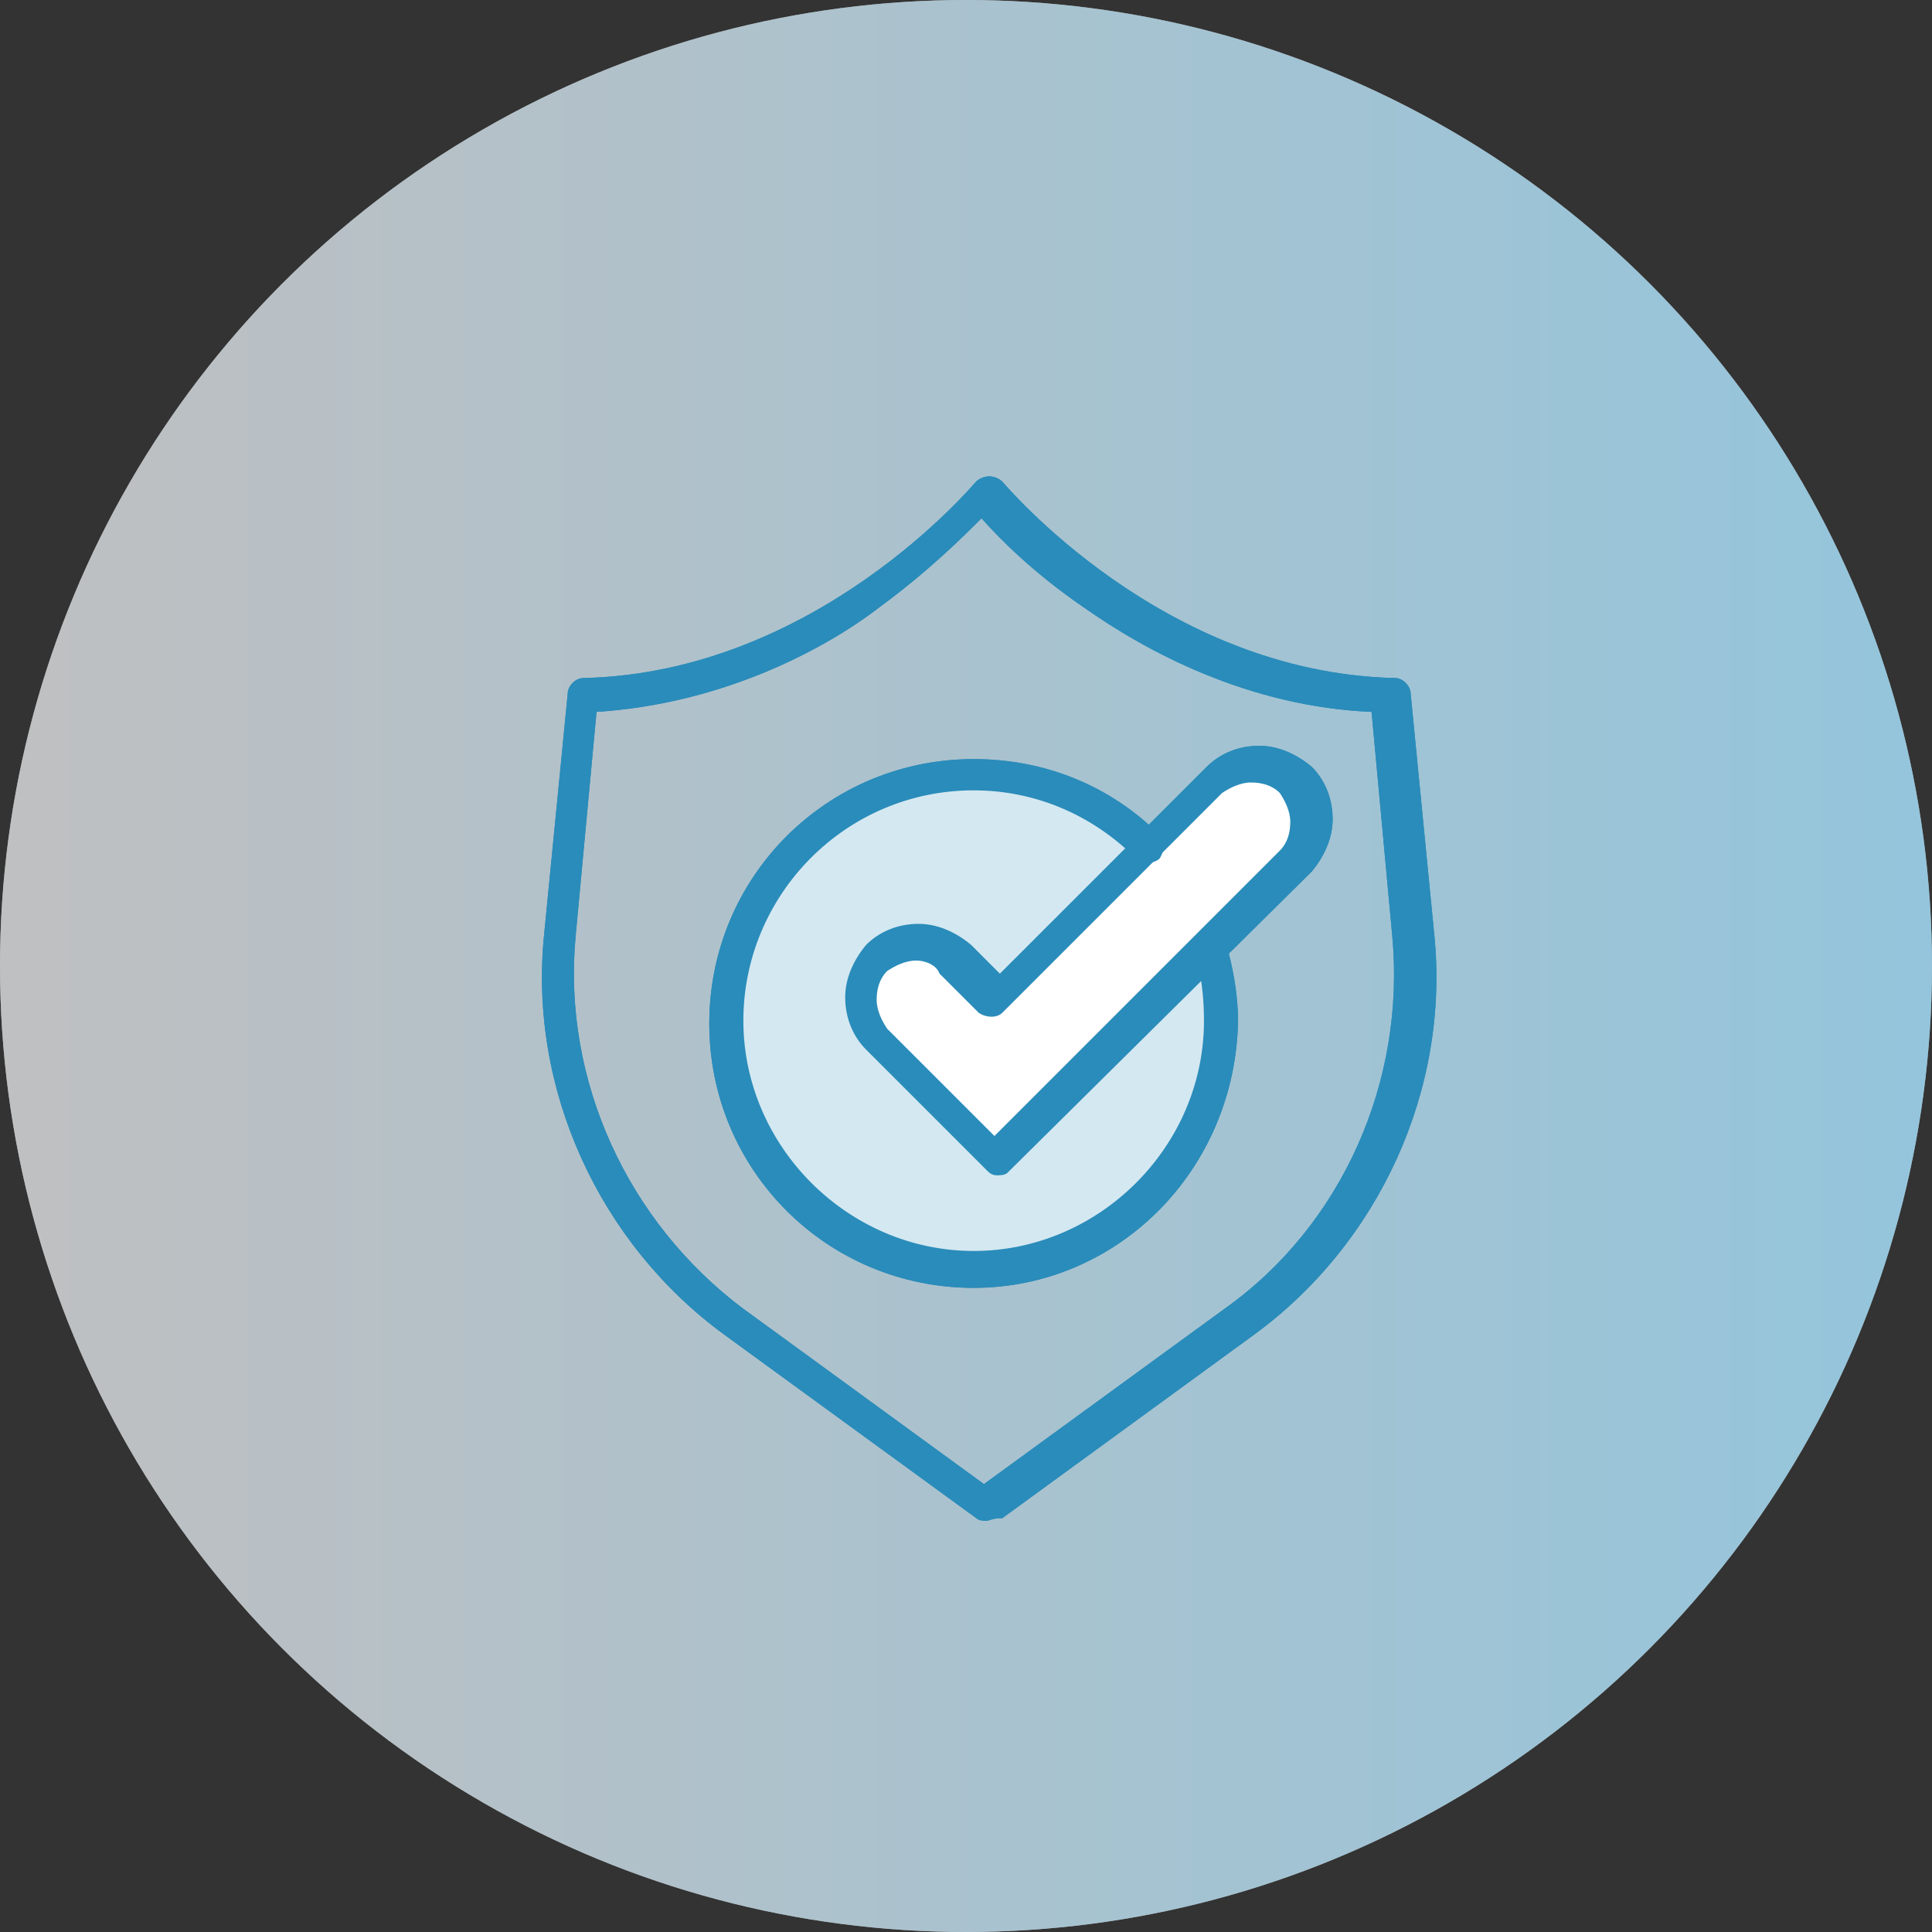 <svg xmlns="http://www.w3.org/2000/svg" xml:space="preserve" id="Layer_1" x="0" y="0" version="1.1" viewBox="0 0 95.8 95.8"><rect x="0" y="0" width="95.8" height="95.8" fill="#333333" stroke="none"/><style>.st0{fill:#fff}.st2{fill:none}.st3{fill:#d4e8f1}.st4{fill:#2a8cba}</style><switch><g><circle cx="47.9" cy="47.9" r="47.9" class="st0"/><linearGradient id="SVGID_1_" x1="0" x2="95.8" y1="47.9" y2="47.9" gradientUnits="userSpaceOnUse"><stop offset="0" stop-color="#808184"/><stop offset="1" stop-color="#2a8cba"/></linearGradient><circle cx="47.9" cy="47.9" r="47.9" fill="url(#SVGID_1_)" opacity=".5"/><g id="_x37_52_x2C__Protect_x2C__Safety_x2C__Security_x2C__Shield_x2C__Solution_00000070838726561798360400000013599451945629120904_"><path d="M70.09 46.33c.65 7.53-2.6 14.8-8.7 19.08L48.93 74.5l-12.46-9.09c-6.1-4.41-9.35-11.68-8.7-19.08l1.17-11.94c12.07-.26 19.99-10 19.99-10s7.92 9.74 19.99 10l1.17 11.94z" class="st2"/><path d="M64.11 38.8c1.04 1.04 1.04 2.86 0 3.89l-4.28 4.28-6.62 6.62-3.9 3.89-3.89-3.89-1.95-1.95c-.52-.52-.78-1.3-.78-1.95 0-.65.26-1.43.78-1.95 1.04-1.04 2.86-1.04 3.89 0l1.95 1.95 7.53-7.53 3.38-3.38c.52-.52 1.3-.78 1.95-.78.65.02 1.42.28 1.94.8z" class="st0"/><path d="M59.96 46.98c.39 1.17.65 2.47.65 3.76 0 6.75-5.45 12.33-12.33 12.33s-12.33-5.45-12.33-12.33c0-6.75 5.45-12.33 12.33-12.33 3.38 0 6.49 1.43 8.7 3.63l-7.53 7.53-1.95-1.95c-1.04-1.04-2.86-1.04-3.89 0-.52.52-.78 1.3-.78 1.95 0 .65.26 1.43.78 1.95l1.95 1.95 3.9 3.89 3.89-3.89 6.61-6.49z" class="st3"/><path d="M48.28 63.86c-7.27 0-13.11-5.84-13.11-13.11s5.84-13.11 13.11-13.11c3.51 0 6.75 1.3 9.22 3.76.26.26.26.78 0 1.17-.26.26-.78.26-1.17 0-2.21-2.21-5.06-3.38-8.05-3.38-6.36 0-11.42 5.19-11.42 11.42 0 6.23 5.19 11.42 11.42 11.42S59.7 56.85 59.7 50.62c0-1.17-.13-2.47-.52-3.51-.13-.39.13-.91.52-1.04s.91.13 1.04.52c.39 1.3.65 2.73.65 4.02-.13 7.41-5.97 13.25-13.11 13.25z" class="st4"/><path d="M49.44 58.28c-.26 0-.39-.13-.52-.26l-5.97-5.97c-.65-.65-1.04-1.56-1.04-2.6 0-.91.39-1.82 1.04-2.6.65-.65 1.56-1.04 2.6-1.04.91 0 1.82.39 2.6 1.04l1.43 1.43 10.26-10.26c.65-.65 1.56-1.04 2.6-1.04.91 0 1.82.39 2.6 1.04.65.65 1.04 1.56 1.04 2.6 0 .91-.39 1.82-1.04 2.6L49.96 58.15c-.13.13-.39.13-.52.13zm-4.02-10.65c-.52 0-1.04.26-1.43.52-.39.39-.52.91-.52 1.43 0 .52.26 1.04.52 1.43l5.32 5.32 14.15-14.15c.39-.39.52-.91.52-1.43 0-.52-.26-1.04-.52-1.43-.39-.39-.91-.52-1.43-.52-.52 0-1.04.26-1.43.52l-10.9 10.9c-.26.26-.78.26-1.17 0l-1.95-1.95c-.12-.38-.64-.64-1.16-.64z" class="st4"/><path d="M48.93 75.41c-.13 0-.39 0-.52-.13L35.94 66.2c-6.23-4.54-9.74-12.2-8.96-19.86l1.17-11.94c0-.39.39-.78.78-.78 11.55-.26 19.34-9.61 19.47-9.74.13-.13.39-.26.65-.26s.52.13.65.26 7.92 9.48 19.47 9.74c.39 0 .78.39.78.78l1.17 11.94c.78 7.66-2.73 15.32-8.96 19.86L49.7 75.28c-.52 0-.65.13-.77.13zM29.58 35.3l-1.04 11.16c-.65 7.14 2.6 14.15 8.31 18.43l11.94 8.7 11.94-8.7c5.84-4.15 8.96-11.29 8.31-18.43L68.01 35.3c-6.1-.26-11.17-2.99-14.28-5.19-2.47-1.69-4.15-3.38-5.06-4.41-.91.91-2.6 2.6-5.06 4.41-2.86 2.2-7.93 4.8-14.03 5.19z" class="st4"/><path d="M70.09 46.33c.65 7.53-2.6 14.8-8.7 19.08L48.93 74.5l-12.46-9.09c-6.1-4.41-9.35-11.68-8.7-19.08l1.17-11.94c12.07-.26 19.99-10 19.99-10s7.92 9.74 19.99 10l1.17 11.94z" class="st2"/><path d="M64.11 38.8c1.04 1.04 1.04 2.86 0 3.89l-4.28 4.28-6.62 6.62-3.9 3.89-3.89-3.89-1.95-1.95c-.52-.52-.78-1.3-.78-1.95 0-.65.26-1.43.78-1.95 1.04-1.04 2.86-1.04 3.89 0l1.95 1.95 7.53-7.53 3.38-3.38c.52-.52 1.3-.78 1.95-.78.65.02 1.42.28 1.94.8z" class="st0"/><path d="M59.96 46.98c.39 1.17.65 2.47.65 3.76 0 6.75-5.45 12.33-12.33 12.33s-12.33-5.45-12.33-12.33c0-6.75 5.45-12.33 12.33-12.33 3.38 0 6.49 1.43 8.7 3.63l-7.53 7.53-1.95-1.95c-1.04-1.04-2.86-1.04-3.89 0-.52.52-.78 1.3-.78 1.95 0 .65.26 1.43.78 1.95l1.95 1.95 3.9 3.89 3.89-3.89 6.61-6.49z" class="st3"/><path d="M48.28 63.86c-7.27 0-13.11-5.84-13.11-13.11s5.84-13.11 13.11-13.11c3.51 0 6.75 1.3 9.22 3.76.26.26.26.78 0 1.17-.26.26-.78.26-1.17 0-2.21-2.21-5.06-3.38-8.05-3.38-6.36 0-11.42 5.19-11.42 11.42 0 6.23 5.19 11.42 11.42 11.42S59.7 56.85 59.7 50.62c0-1.17-.13-2.47-.52-3.51-.13-.39.13-.91.52-1.04s.91.13 1.04.52c.39 1.3.65 2.73.65 4.02-.13 7.41-5.97 13.25-13.11 13.25z" class="st4"/><path d="M49.44 58.28c-.26 0-.39-.13-.52-.26l-5.97-5.97c-.65-.65-1.04-1.56-1.04-2.6 0-.91.39-1.82 1.04-2.6.65-.65 1.56-1.04 2.6-1.04.91 0 1.82.39 2.6 1.04l1.43 1.43 10.26-10.26c.65-.65 1.56-1.04 2.6-1.04.91 0 1.82.39 2.6 1.04.65.65 1.04 1.56 1.04 2.6 0 .91-.39 1.82-1.04 2.6L49.96 58.15c-.13.13-.39.13-.52.13zm-4.02-10.65c-.52 0-1.04.26-1.43.52-.39.39-.52.91-.52 1.43 0 .52.26 1.04.52 1.43l5.32 5.32 14.15-14.15c.39-.39.52-.91.52-1.43 0-.52-.26-1.04-.52-1.43-.39-.39-.91-.52-1.43-.52-.52 0-1.04.26-1.43.52l-10.9 10.9c-.26.26-.78.26-1.17 0l-1.95-1.95c-.12-.38-.64-.64-1.16-.64z" class="st4"/><path d="M48.93 75.41c-.13 0-.39 0-.52-.13L35.94 66.2c-6.23-4.54-9.74-12.2-8.96-19.86l1.17-11.94c0-.39.39-.78.78-.78 11.55-.26 19.34-9.61 19.47-9.74.13-.13.39-.26.65-.26s.52.13.65.26 7.92 9.48 19.47 9.74c.39 0 .78.39.78.78l1.17 11.94c.78 7.66-2.73 15.32-8.96 19.86L49.7 75.28c-.52 0-.65.13-.77.13zM29.58 35.3l-1.04 11.16c-.65 7.14 2.6 14.15 8.31 18.43l11.94 8.7 11.94-8.7c5.84-4.15 8.96-11.29 8.31-18.43L68.01 35.3c-6.1-.26-11.17-2.99-14.28-5.19-2.47-1.69-4.15-3.38-5.06-4.41-.91.91-2.6 2.6-5.06 4.41-2.86 2.2-7.93 4.8-14.03 5.19z" class="st4"/></g></g></switch></svg>